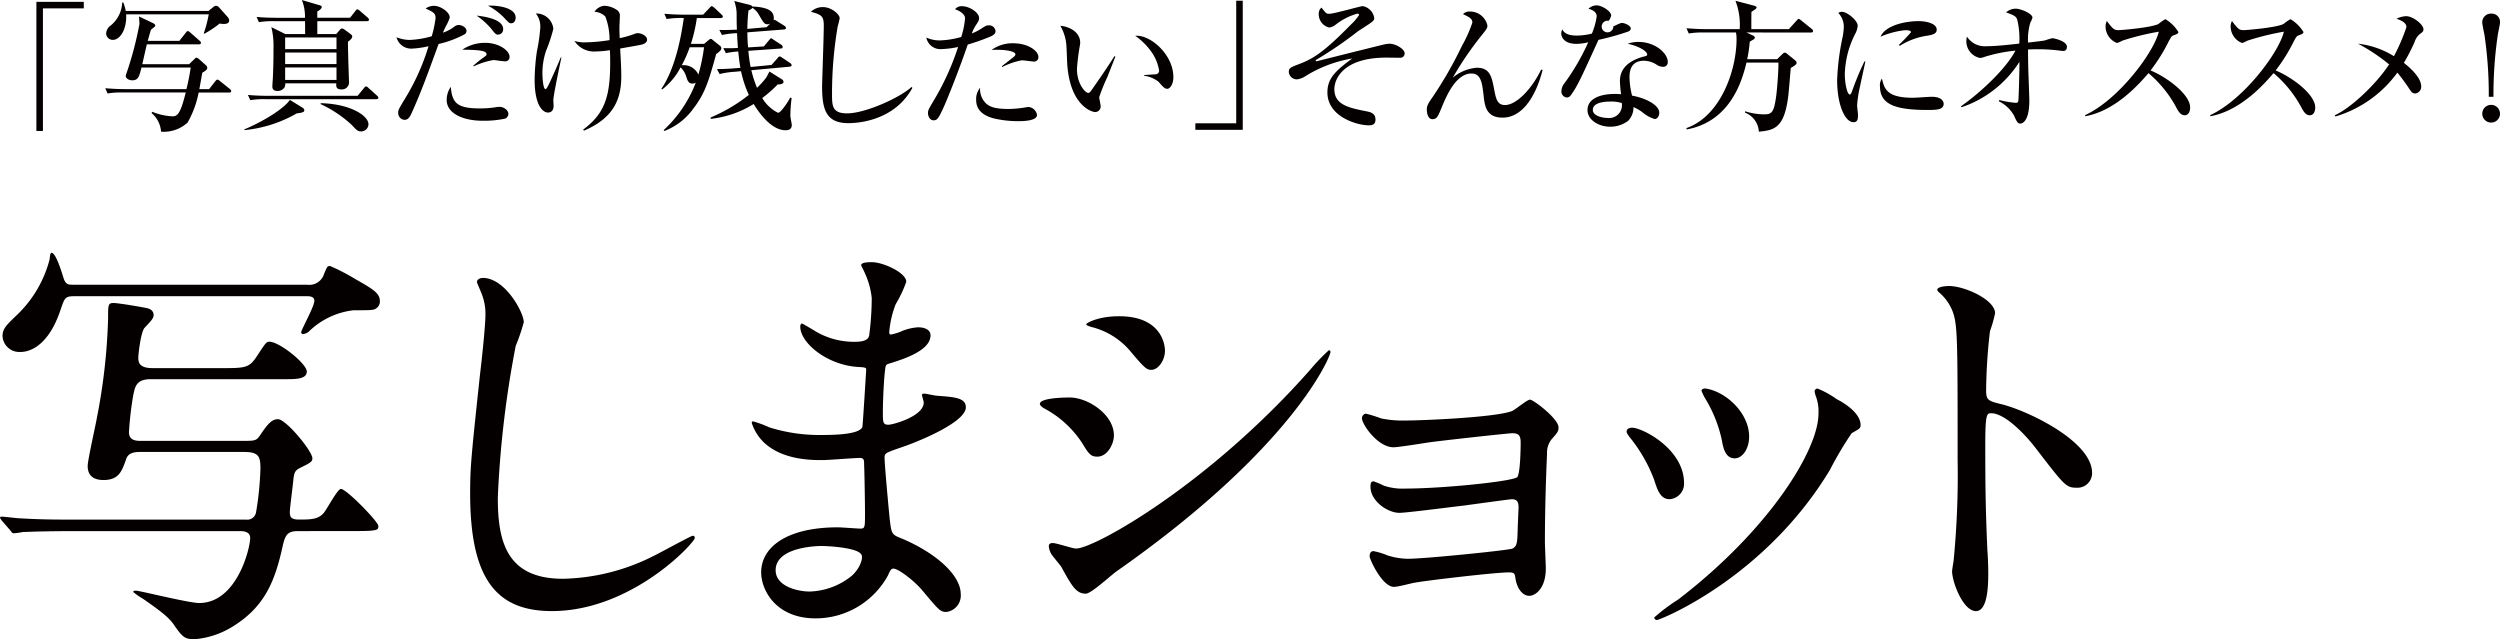<svg xmlns="http://www.w3.org/2000/svg" width="282.04" height="72.112" viewBox="0 0 282.04 72.112">
  <g id="Group_2856" data-name="Group 2856" transform="translate(-3170.302 -3525.697)">
    <g id="Group_2047" data-name="Group 2047">
      <path id="Path_10035" data-name="Path 10035" d="M3175.145,3526.642v13.83h-.737v-14.567h5.346v.737Z" fill="#040000"/>
      <path id="Path_10036" data-name="Path 10036" d="M3196.154,3536.134h-3.441a11.037,11.037,0,0,1-1.25,3.393,3.978,3.978,0,0,1-2.992,1.025,3,3,0,0,0-1.073-2.1l.081-.144a6.856,6.856,0,0,0,2.255.512c.577,0,.912-.224,1.522-2.689h-7.092a8.862,8.862,0,0,0-1.728.112l-.256-.593c.752.065,1.521.1,2.273.1h6.883a24.259,24.259,0,0,0,.48-2.434h-5.554c-.256,1.025-.369,1.441-1.041,1.441-.432,0-.737-.256-.737-.48a1.3,1.3,0,0,1,.08-.288,38.919,38.919,0,0,0,1.473-5.6c0-.113-.047-.7-.047-.832l1.584.752c.08.047.24.128.24.272,0,.1-.048.128-.48.464-.129.4-.191.641-.367,1.265h3.568l.721-.912c.111-.145.144-.193.24-.193s.207.112.287.176l1.026.9c.095.08.16.145.16.241,0,.175-.16.175-.24.175h-5.86c-.08.321-.431,1.889-.512,2.242h5.284l.543-.529c.175-.16.193-.208.289-.208.08,0,.222.113.3.176l.77.689a.448.448,0,0,1,.144.272c0,.256-.369.448-.56.56-.08.416-.1.56-.336,1.857h1.1l.69-.881c.127-.16.176-.192.238-.192.08,0,.114,0,.3.16l1.1.881a.364.364,0,0,1,.161.24C3196.4,3536.134,3196.25,3536.134,3196.154,3536.134Zm-.625-7.732a3.938,3.938,0,0,1-.447-.048,12.023,12.023,0,0,1-1.73,1.153l-.063-.048a13.863,13.863,0,0,0,.561-2.145h-9.317c.1,1.553-.625,2.881-1.5,2.881a.738.738,0,0,1-.754-.736,1.135,1.135,0,0,1,.4-.8,3.5,3.5,0,0,0,1.408-2.674h.129a4.945,4.945,0,0,1,.271.945h9.332l.5-.4c.175-.144.224-.176.369-.176a.487.487,0,0,1,.3.144l1.041,1.168a.686.686,0,0,1,.129.337C3196.154,3528.4,3195.689,3528.4,3195.529,3528.4Z" fill="#040000"/>
      <path id="Path_10037" data-name="Path 10037" d="M3203.783,3538.486a14.56,14.56,0,0,1-5.906,1.89l-.018-.08c2.483-1.041,4.643-2.514,5.139-3.33l1.361.833c.176.111.272.191.272.336C3204.631,3538.263,3204.631,3538.391,3203.783,3538.486Zm8.963-1.6h-12.484a9.389,9.389,0,0,0-1.729.112l-.258-.592c.961.1,2.1.1,2.274.1h10.1l.69-.849c.1-.111.16-.208.24-.208.111,0,.192.065.3.176l.945.849c.08.08.16.144.16.256C3212.986,3536.87,3212.857,3536.886,3212.746,3536.886Zm-1.057-8.8H3206.1v1.456h2.128l.336-.384c.176-.208.209-.24.321-.24.064,0,.111-.017.367.176l.5.368c.271.208.287.256.287.353,0,.24-.336.5-.48.576,0,.656.015,1.248.048,2.512.016.305.065,1.906.065,1.969a.8.8,0,0,1-.865.912c-.625,0-.592-.4-.561-.687h-5.762a.9.9,0,0,1-.095.479.939.939,0,0,1-.786.385c-.576,0-.576-.4-.576-.513,0-.175.065-.976.065-1.136.064-1.393.064-2.5.064-3.153a8.8,8.8,0,0,0-.24-2.4l1.584.784h2.225c0-.192,0-1.328-.016-1.456h-3.473a9.406,9.406,0,0,0-1.728.111l-.258-.591c.961.095,2.1.095,2.273.095h3.186a5.032,5.032,0,0,0-.352-2l1.969.576c.176.049.272.1.272.208,0,.225-.368.433-.5.513v.7h3.7l.576-.736c.113-.144.16-.208.24-.208.1,0,.225.112.305.176l.848.736c.08.08.16.145.16.257C3211.93,3528.066,3211.8,3528.083,3211.689,3528.083Zm-3.425,1.84h-5.793v1.312h5.793Zm0,1.7h-5.793v1.3h5.793Zm0,1.681h-5.793v1.408h5.793Zm2.818,7.219c-.416,0-.545-.144-1.1-.737a13.471,13.471,0,0,0-3.522-2.352l.033-.1c3.393.08,5.377,1.44,5.377,2.369A.814.814,0,0,1,3211.082,3540.52Z" fill="#040000"/>
      <path id="Path_10038" data-name="Path 10038" d="M3222.682,3529.587a11.606,11.606,0,0,1-2.9,1.072c-1.168,3.2-1.984,5.475-3.072,7.86-.16.335-.336.7-.785.7a.771.771,0,0,1-.7-.817c0-.3.08-.431.783-1.6a25.24,25.24,0,0,0,2.64-5.89,10.8,10.8,0,0,1-1.9.272,1.707,1.707,0,0,1-1.713-1.281,4.161,4.161,0,0,0,1.473.3,10.494,10.494,0,0,0,2.5-.416,12.352,12.352,0,0,0,.432-2.032c0-.561-.192-.657-1.121-1.1a1.664,1.664,0,0,1,.945-.3c.752,0,1.777.72,1.777,1.312a4.5,4.5,0,0,1-.433.977c-.145.3-.256.544-.336.736a4.312,4.312,0,0,0,1.281-.672.783.783,0,0,1,.512-.192c.336,0,.865.272.865.672A.44.44,0,0,1,3222.682,3529.587Zm4.609,9.492a11.224,11.224,0,0,1-2.561.24c-2.048,0-4.035-.753-4.035-2.353a2.59,2.59,0,0,1,.465-1.473c.145,1.841.736,2.434,3.281,2.434a11.674,11.674,0,0,0,1.664-.113,3.192,3.192,0,0,1,.561-.064c.434,0,.992.353.992.816A.6.6,0,0,1,3227.291,3539.079Zm-.049-6.467c-.207,0-1.2-.143-1.248-.143a8.234,8.234,0,0,0-2.256.719l-.049-.063a11.359,11.359,0,0,1,1.168-.944c.305-.225.336-.241.336-.368,0-.465-1.2-.481-2.736-.513a4.557,4.557,0,0,1,2.609-.769c1.52,0,2.721.881,2.721,1.553A.478.478,0,0,1,3227.242,3532.612Zm-.719-3.008c-.273,0-.32-.049-.849-.721a8.628,8.628,0,0,0-1.6-1.425c.719.08,2.992.353,2.992,1.521A.58.58,0,0,1,3226.523,3529.6Zm1.456-1.282c-.223,0-.241-.015-.879-.7a7.057,7.057,0,0,0-1.746-1.28c.751-.065,3.121.112,3.121,1.345C3228.475,3527.971,3228.332,3528.322,3227.979,3528.322Z" fill="#040000"/>
      <path id="Path_10039" data-name="Path 10039" d="M3232.727,3537c0,.1.031.544.031.641,0,.416-.192.752-.641.752-.527,0-1.5-.721-1.5-3.7a23.652,23.652,0,0,1,.256-3.2,19.892,19.892,0,0,0,.385-2.721,2.381,2.381,0,0,0-.5-1.553,1.92,1.92,0,0,1,1.969,1.729,17.956,17.956,0,0,1-.832,2.513,7.918,7.918,0,0,0-.4,2.529c0,.368.065,1.761.352,1.761.144,0,.431-.656.545-.9.382-.849.672-1.458,1.168-2.673h.08C3233.463,3533,3232.727,3536.47,3232.727,3537Zm9.748-6.227c-.354.081-1.889.336-2.209.4.095,1.665.127,2.48.127,3.1,0,2.209-.559,4.626-4.209,6.162l-.1-.112c2.433-1.808,3.057-3.713,3.057-7.555,0-.671-.016-1.1-.032-1.408a11.906,11.906,0,0,1-1.6.144,2.641,2.641,0,0,1-2.4-1.185,3.9,3.9,0,0,0,1.057.16,19.126,19.126,0,0,0,2.9-.255,7.093,7.093,0,0,0-.48-2.673,1.95,1.95,0,0,0-1.217-.529,1.494,1.494,0,0,1,1.106-.672,2.676,2.676,0,0,1,1.5.528.768.768,0,0,1,.255.688c0,.193-.046,1.057-.046,1.233,0,.24,0,.624.031,1.2a10.625,10.625,0,0,0,1.762-.512.864.864,0,0,1,.3-.048c.338,0,1.026.272,1.026.737C3243.307,3530.628,3242.635,3530.756,3242.475,3530.771Z" fill="#040000"/>
      <path id="Path_10040" data-name="Path 10040" d="M3249.734,3530.644l.481-.4c.08-.063.191-.16.271-.16.1,0,.16.064.289.177l.8.639a.336.336,0,0,1,.1.273c0,.208-.354.464-.576.624-.817,2.93-1.217,4.386-2.563,6.131a7.165,7.165,0,0,1-3.281,2.545l-.08-.1a14.08,14.08,0,0,0,3.617-5.347.722.722,0,0,1-.367.1c-.447,0-.561-.336-.705-.784a2.343,2.343,0,0,0-.639-1.04,7.493,7.493,0,0,1-2.066,2.48l-.1-.063c1.648-2.4,2.289-6.243,2.529-7.988a9.946,9.946,0,0,0-1.937.113l-.256-.593c.754.064,1.521.1,2.273.1h2.1l.719-.753c.113-.128.193-.208.258-.208s.222.128.287.176l.8.752c.126.128.16.161.16.241,0,.16-.145.175-.241.175h-2.689a17.489,17.489,0,0,1-.672,2.914Zm-1.617.383a14.874,14.874,0,0,1-.9,2.034,1.808,1.808,0,0,1,1.873,1.056,20.768,20.768,0,0,0,.64-3.09Zm9.221,2,.656-.736c.065-.08.145-.224.272-.224.08,0,.16.064.289.144l.879.593a.31.31,0,0,1,.177.24c0,.128-.113.16-.224.176l-4.323.4a13.485,13.485,0,0,0,.641,1.984,8.834,8.834,0,0,0,1.024-1.136c.08-.1.32-.608.384-.7l1.377.864a.366.366,0,0,1,.207.288c0,.288-.431.3-.656.3a14.906,14.906,0,0,1-1.744,1.536,4.268,4.268,0,0,0,1.777,1.665c.321,0,1.088-1.169,1.377-1.713l.16.048a16.6,16.6,0,0,0-.144,2.016c0,.161.16.881.16,1.025,0,.545-.449.593-.7.593-1.713,0-3.137-2.209-3.6-2.961a11.51,11.51,0,0,1-4.849,1.68v-.16a18.407,18.407,0,0,0,4.306-2.545,12.482,12.482,0,0,1-.881-2.674l-.705.065a9.19,9.19,0,0,0-1.712.256l-.3-.56c.656,0,1.6-.049,2.271-.112l.369-.032c-.095-.577-.144-.96-.24-1.841a8.57,8.57,0,0,0-1.392.192l-.289-.576a14.084,14.084,0,0,0,1.648-.017c-.016-.143-.063-.847-.1-1.664a8.876,8.876,0,0,0-1.7.208l-.3-.576c.641.016.8.016,1.985-.032-.032-.592-.032-1.328-.032-1.617a4.37,4.37,0,0,0-.273-1.616l1.793.448a.342.342,0,0,1,.24.176c2.065.08,2.434.672,2.434,1.329a.93.93,0,0,1-.031.24c.046-.049.062-.065.111-.065s.127.048.3.161l.816.511c.047.033.176.129.176.241,0,.128-.114.16-.241.176l-4.113.32c0,.448.016,1.073.08,1.7l1.776-.112.576-.689c.113-.128.176-.223.24-.223s.08.015.289.16l.848.559a.328.328,0,0,1,.176.257c0,.144-.145.176-.225.176l-3.648.256a15.4,15.4,0,0,0,.255,1.825Zm-.129-4.674a.606.606,0,0,1-.287.081c-.369,0-.434-.1-.977-1.025a2.138,2.138,0,0,0-.769-.832c-.08.16-.336.256-.432.3a19.09,19.09,0,0,0-.127,2.081l2.16-.192Z" fill="#040000"/>
      <path id="Path_10041" data-name="Path 10041" d="M3266.008,3539.591c-2.561,0-2.961-1.616-2.961-4.161,0-.465.191-5.7.191-6.771,0-1.1-.16-1.281-1.457-1.633a1.96,1.96,0,0,1,1.377-.528c.93,0,1.873.816,1.873,1.248a7.657,7.657,0,0,1-.224.929,45.285,45.285,0,0,0-.639,7.587c0,1.36,0,2.224,1.7,2.224,2.065,0,5.971-1.776,7.268-2.976l.1.095C3271.258,3539.239,3267.271,3539.591,3266.008,3539.591Z" fill="#040000"/>
      <path id="Path_10042" data-name="Path 10042" d="M3281.943,3529.859a23.024,23.024,0,0,1-2.464.865c-.833,2.449-2.29,6.194-2.866,7.394-.48,1.009-.623,1.153-.992,1.153-.4,0-.625-.432-.625-.8,0-.321.049-.433.576-1.313a29.387,29.387,0,0,0,2.819-6.162,10.124,10.124,0,0,1-1.858.239,1.616,1.616,0,0,1-1.728-1.3,3.654,3.654,0,0,0,1.521.321,9.75,9.75,0,0,0,2.416-.385,9,9,0,0,0,.432-2.112c0-.576-.9-.961-1.135-1.009a.929.929,0,0,1,.815-.352c.785,0,1.906.688,1.906,1.344,0,.24-.08.368-.354.784a4,4,0,0,0-.463.945,5.611,5.611,0,0,0,1.039-.528c.545-.352.61-.384.834-.384a.717.717,0,0,1,.8.672C3282.615,3529.571,3282.184,3529.764,3281.943,3529.859Zm3.235,9.508a11.811,11.811,0,0,1-2.85-.336c-1.457-.416-1.9-1.2-1.9-2.065a1.971,1.971,0,0,1,.447-1.361,2.218,2.218,0,0,0,.561,1.649c.5.56,1.263.736,2.72.736a12.647,12.647,0,0,0,1.729-.16,2.932,2.932,0,0,1,.48-.063,1.068,1.068,0,0,1,.928.9C3287.289,3539.367,3285.594,3539.367,3285.178,3539.367Zm1.775-6.722c-.111,0-1.168-.145-1.375-.145a8.062,8.062,0,0,0-2.193.753l-.065-.08c.1-.08.9-.7,1.328-1.041.161-.128.209-.224.209-.3,0-.416-1.472-.576-2.689-.5a3.994,3.994,0,0,1,2.434-.753c1.7,0,2.847.865,2.847,1.537A.48.48,0,0,1,3286.953,3532.645Z" fill="#040000"/>
      <path id="Path_10043" data-name="Path 10043" d="M3295.223,3534.405a19.257,19.257,0,0,0-.912,2.257c0,.144.16.832.16.977a.627.627,0,0,1-.608.7c-.433,0-2.914-.8-3.17-5.6-.015-.351-.064-1.888-.111-2.192a5.184,5.184,0,0,0-.656-1.938c.8.049,2.24.577,2.24,1.921a2,2,0,0,1-.049.368,24.014,24.014,0,0,0-.318,2.594c0,1.664.943,2.689,1.279,2.689.145,0,.289-.208.385-.336.863-1.248,1.744-2.5,2.56-3.81l.112.048C3296.055,3532.276,3295.977,3532.5,3295.223,3534.405Zm6.756,1.313c-.274,0-.514-.256-.961-.784a3.318,3.318,0,0,0-1.633-.689v-.08c.095-.016,1.345-.08,1.392-.1a.4.4,0,0,0,.289-.417,4.984,4.984,0,0,0-.865-2.1,7.522,7.522,0,0,0-1.824-1.809c1.633-.176,4.3,2.066,4.3,4.658C3302.682,3535.142,3302.33,3535.718,3301.979,3535.718Z" fill="#040000"/>
      <path id="Path_10044" data-name="Path 10044" d="M3305.158,3540.344v-.737h4.61v-13.83h.736v14.567Z" fill="#040000"/>
      <path id="Path_10045" data-name="Path 10045" d="M3328.234,3532.212c-.24,0-1.3-.016-1.521-.016-4.785,0-5.873,2.322-5.873,3.57,0,1.76,1.633,2.1,3.681,2.5.368.08.959.192.959.928,0,.577-.4.64-.767.64-1.313,0-4.658-.96-4.658-3.713,0-1.585.912-2.433,2.8-3.826a14.5,14.5,0,0,0-5.265,1.985,2.21,2.21,0,0,1-.961.369.9.9,0,0,1-.928-.833c0-.449.207-.529,1.184-.9,1.553-.592,2.754-1.312,5.81-4.434a5.818,5.818,0,0,0,.93-1.087c0-.1-.064-.161-.193-.161a7.12,7.12,0,0,0-2.45,1.248,1.419,1.419,0,0,1-.736.321,1.537,1.537,0,0,1-1.168-1.5.919.919,0,0,1,.305-.752c.527.672.543.7.9.7.528,0,3.506-.864,3.762-.864a1.611,1.611,0,0,1,1.295,1.344c0,.3-.158.416-1.615,1.345-.065.048-.129.08-.194.128a44.5,44.5,0,0,1-4.673,3.2c-.032.016-.127.08-.127.145,0,.031.031.063.095.063.016,0,3.809-.96,4.53-1.136.464-.112,2.5-.624,2.914-.72a3.944,3.944,0,0,1,.8-.128c.672,0,1.7.592,1.7,1.088A.482.482,0,0,1,3328.234,3532.212Z" fill="#040000"/>
      <path id="Path_10046" data-name="Path 10046" d="M3344.332,3533.589c-.816,3.185-2.385,5.378-4.514,5.378-1.857,0-2.017-1.328-2.146-2.529-.16-1.361-.287-2.449-1.359-2.449-1.793,0-2.866,2.609-3.411,3.938-.384.927-.511,1.216-1.007,1.216s-.625-.688-.625-1.1c0-.336.08-.592.64-1.376a44.32,44.32,0,0,0,3.313-5.778,15.007,15.007,0,0,0,1.185-2.642c0-.448-.336-.607-1.056-.96a1.034,1.034,0,0,1,.816-.288,2,2,0,0,1,1.937,1.569c0,.32-.08.4-.769,1.264a37.219,37.219,0,0,0-3.137,4.626,4.814,4.814,0,0,1,2.721-1.12c1.488,0,1.682,1.04,1.953,2.48.191.993.336,1.729,1.217,1.729,1.248,0,2.976-1.729,4.082-4Z" fill="#040000"/>
      <path id="Path_10047" data-name="Path 10047" d="M3353.914,3529.283a29.408,29.408,0,0,1-3.281.912c-2,4.4-2.4,5.267-3.106,6.227a.564.564,0,0,1-.449.272.672.672,0,0,1-.623-.736,1.5,1.5,0,0,1,.352-.881,25.23,25.23,0,0,0,2.673-4.609,5.842,5.842,0,0,1-1.345.176c-1.408,0-1.7-.8-1.7-1.169a1.216,1.216,0,0,1,.113-.464c.256.48.736.7,1.664.7a7.275,7.275,0,0,0,1.681-.224,8.132,8.132,0,0,0,.543-1.936c0-.593-.656-.785-.927-.865a1.339,1.339,0,0,1,.912-.384c.607,0,1.648.673,1.648,1.136a1.436,1.436,0,0,1-.287.609.656.656,0,1,0,.528.624c.736-.336.816-.384,1.007-.384.225,0,.961.272.961.624C3354.281,3529.123,3354.057,3529.235,3353.914,3529.283Zm4.018,3.953a1.492,1.492,0,0,1-.641-.175,2.687,2.687,0,0,0-1.521-.512c-1.536,0-1.633,1.248-1.633,1.872a8.919,8.919,0,0,0,.289,2.065c1.519.272,3.072,1.056,3.072,1.937,0,.16-.1.7-.527.7a3.718,3.718,0,0,1-1.3-.7,4.307,4.307,0,0,0-1.088-.641,2.151,2.151,0,0,1-.609,1.553,3.321,3.321,0,0,1-2.032.656c-1.281,0-2.545-.768-2.545-1.873,0-1.28,1.409-1.824,3.1-1.824.289,0,.48.016.689.032a12.788,12.788,0,0,1-.129-1.5c0-1.936,1.907-2.512,2.579-2.72a3.314,3.314,0,0,0,.416-.113.2.2,0,0,0,.08-.16c0-.32-.85-.912-2.209-1.2a3.779,3.779,0,0,1,1.2-.208c1.969,0,3.33,1.328,3.33,2.24A.509.509,0,0,1,3357.932,3533.236Zm-6,3.922c-.3,0-1.936,0-1.936.945,0,.671,1.088.9,1.68.9a1.438,1.438,0,0,0,1.586-1.681A3.764,3.764,0,0,0,3351.928,3537.158Z" fill="#040000"/>
      <path id="Path_10048" data-name="Path 10048" d="M3367.336,3529.363l.752.352a.321.321,0,0,1,.193.24c0,.08-.1.16-.144.192-.065.033-.369.208-.434.256a15.968,15.968,0,0,1-.287,1.969h3.377l.609-.592c.127-.112.176-.144.272-.144s.16.064.24.128l.943.768a.341.341,0,0,1,.129.273c0,.191-.431.431-.656.559-.049.465-.225,2.818-.305,3.346-.462,3.426-1.568,3.682-3.3,3.842a2.43,2.43,0,0,0-1.553-2.146v-.159a7.173,7.173,0,0,0,2.129.352c.9,0,1.136-.208,1.392-2.129.1-.769.272-2.993.241-3.713h-3.6c-.416,1.664-1.617,6.595-6.723,7.539l-.064-.145c3.842-1.328,5.666-6.482,5.666-10.051a3.913,3.913,0,0,0-.063-.737h-3.6a9.377,9.377,0,0,0-1.729.112l-.258-.592c.754.064,1.506.1,2.274.1h3.73a7.456,7.456,0,0,0-.48-3.2l2.129.561c.127.032.256.112.256.192,0,.1-.112.176-.129.192-.192.144-.3.208-.448.3-.015.224-.015,1.761-.015,1.953h4.24l.85-.945c.111-.111.175-.208.256-.208.064,0,.127.048.287.177l1.17.944a.345.345,0,0,1,.16.24c0,.176-.16.176-.24.176Z" fill="#040000"/>
      <path id="Path_10049" data-name="Path 10049" d="M3380.135,3535.478a13.548,13.548,0,0,0-.321,2.1c0,.176.1.929.1,1.089,0,.5-.064.816-.512.816-.945,0-1.841-1.937-1.841-4.738a27.6,27.6,0,0,1,.64-4.977,7.492,7.492,0,0,0,.112-1.074,2.239,2.239,0,0,0-.623-1.536.747.747,0,0,1,.416-.128c.576,0,1.775.977,1.775,1.569a2.318,2.318,0,0,1-.223.8,10.572,10.572,0,0,0-1.232,4.673c0,1.025.271,2.288.558,2.288.114,0,.194-.191.241-.319a32.727,32.727,0,0,1,1.41-3.41h.111C3380.662,3533.076,3380.213,3535.077,3380.135,3535.478Zm7.666,2.625c-3.858,0-5.41-.689-5.41-2.706a1.218,1.218,0,0,1,.224-.832c.272,1.136.528,2.161,3.489,2.161.335,0,1.826-.112,2.128-.112,1.137,0,1.346.544,1.346.8C3389.578,3538.1,3388.7,3538.1,3387.8,3538.1Zm-.016-8.388a7.923,7.923,0,0,0-3.154,1.152l-.111-.1a17.832,17.832,0,0,0,1.376-1.44c0-.224-.511-.224-.64-.224a9.333,9.333,0,0,0-2.8.736c.543-1.28,2.785-1.76,4.322-1.76.7,0,2.016.224,2.016.96C3388.793,3529.379,3388.586,3529.587,3387.785,3529.715Z" fill="#040000"/>
      <path id="Path_10050" data-name="Path 10050" d="M3403.1,3531.444a1.672,1.672,0,0,1-.274-.016,19.27,19.27,0,0,0-2.56-.176c-.561,0-.912.016-1.168.032,0,.32,0,1.1.031,2.337.017.544.113,2.961.113,3.457,0,2.081-.656,2.562-1.025,2.562-.3,0-.432-.3-.7-.9a3.946,3.946,0,0,0-1.713-1.617l.047-.144a11.012,11.012,0,0,0,1.857.321c.207,0,.256-.08.287-.177.049-.176.129-3.281.129-4.081v-.368a12.422,12.422,0,0,1-6.531,5.122l-.063-.112c2.016-1.393,5.01-4.115,6.147-6.275a17.347,17.347,0,0,0-3.442.689,2.718,2.718,0,0,1-.529.143,1.919,1.919,0,0,1-1.568-1.856,2.641,2.641,0,0,1,.064-.561,2.4,2.4,0,0,0,2.194,1.089c1.134,0,3.087-.225,3.712-.3a9.028,9.028,0,0,0-.24-2.737c-.16-.384-.431-.479-1.248-.784a1.639,1.639,0,0,1,1.088-.416c.576,0,1.889.56,1.889,1.009a2.373,2.373,0,0,1-.24.559,6.577,6.577,0,0,0-.256,2.258c1.488-.177,1.648-.192,1.937-.257a7.6,7.6,0,0,1,.8-.24c.145,0,1.648.305,1.648.976C3403.482,3531.2,3403.387,3531.444,3403.1,3531.444Z" fill="#040000"/>
      <path id="Path_10051" data-name="Path 10051" d="M3416.762,3538.7c-.432,0-.672-.417-.832-.673a13.245,13.245,0,0,0-3.248-4.082c-2.45,2.914-4.883,4.466-7.139,4.867v-.128c3.824-1.777,7.777-7.139,8.307-9.412a29.341,29.341,0,0,0-4.1,1.008c-.465.241-.529.256-.656.256a2.017,2.017,0,0,1-1.248-1.76,1.321,1.321,0,0,1,.142-.705c.656.849.785,1.025,1.313,1.025.385,0,3.89-.3,4.547-.72a3.684,3.684,0,0,1,.752-.513,4.316,4.316,0,0,1,1.457,1.441c0,.176-.112.224-.625.416-.145.064-.207.177-.448.608a19.248,19.248,0,0,1-2.064,3.314c1.951.816,4.465,2.737,4.465,4.177C3417.387,3538.2,3417.242,3538.7,3416.762,3538.7Z" fill="#040000"/>
      <path id="Path_10052" data-name="Path 10052" d="M3430.875,3538.7c-.432,0-.672-.417-.832-.673a13.2,13.2,0,0,0-3.25-4.082c-2.449,2.914-4.881,4.466-7.139,4.867v-.128c3.826-1.777,7.78-7.139,8.307-9.412a29.472,29.472,0,0,0-4.1,1.008c-.463.241-.527.256-.656.256a2.018,2.018,0,0,1-1.248-1.76,1.306,1.306,0,0,1,.145-.705c.656.849.785,1.025,1.312,1.025.385,0,3.889-.3,4.545-.72a3.7,3.7,0,0,1,.754-.513,4.327,4.327,0,0,1,1.455,1.441c0,.176-.111.224-.623.416-.145.064-.209.177-.449.608a19.27,19.27,0,0,1-2.065,3.314c1.953.816,4.467,2.737,4.467,4.177C3431.5,3538.2,3431.355,3538.7,3430.875,3538.7Z" fill="#040000"/>
      <path id="Path_10053" data-name="Path 10053" d="M3443.34,3529.507a1.829,1.829,0,0,0-.625.913,22.634,22.634,0,0,1-1.217,2.368c.336.273,1.953,1.521,1.953,2.657a.761.761,0,0,1-.672.8c-.336,0-.465-.208-.832-.768-.4-.577-.705-1.009-1.185-1.585a13.384,13.384,0,0,1-6.979,4.946l-.08-.144c1.777-.768,4.69-3.521,6.131-5.73a21.063,21.063,0,0,0-3.506-2.337,9.787,9.787,0,0,1,4.049,1.408,21.746,21.746,0,0,0,1.41-3.281c0-.544-.721-.8-1.121-.944a2.794,2.794,0,0,1,1.072-.289c.817,0,1.969.96,1.969,1.473C3443.707,3529.251,3443.58,3529.331,3443.34,3529.507Z" fill="#040000"/>
      <path id="Path_10054" data-name="Path 10054" d="M3451.076,3536.614a45.871,45.871,0,0,0-.48-6.93c-.032-.209-.256-1.217-.256-1.442a.971.971,0,0,1,.992-1.008.937.937,0,0,1,1.01,1.008c0,.209-.225,1.2-.258,1.442a46.852,46.852,0,0,0-.479,6.93Zm1.266,1.905a1,1,0,1,1-.994-.993A1,1,0,0,1,3452.342,3538.519Z" fill="#040000"/>
    </g>
    <g id="Group_2048" data-name="Group 2048">
      <path id="Path_10055" data-name="Path 10055" d="M3203.9,3585.615c-1.2,0-1.44.481-1.727,1.776-.817,3.7-1.921,6.625-5.377,8.834a9.628,9.628,0,0,1-4.513,1.584c-1.056,0-1.344-.145-2.3-1.538-.576-.863-1.344-1.488-3.552-3.023a6.881,6.881,0,0,1-1.1-.769c0-.143.192-.143.336-.143.384,0,5.952,1.391,7.1,1.391,4.272,0,5.76-6.192,5.76-7.344,0-.432-.288-.768-1.1-.768h-18.482c-4.176,0-5.568.1-6.048.1a8.144,8.144,0,0,1-1.056.144c-.145,0-.24-.144-.384-.335l-.961-1.106c-.1-.143-.191-.24-.191-.336,0-.047.095-.1.191-.1.288,0,1.777.192,2.112.192,2.4.144,4.321.144,6.578.144h18.865a1.016,1.016,0,0,0,1.152-.912,34.681,34.681,0,0,0,.48-4.847c0-1.3-.144-1.873-1.825-1.873h-11.808c-1.056,0-1.393.384-1.536.865-.481,1.344-.817,2.3-2.544,2.3-.912,0-1.777-.336-1.777-1.584,0-.672.913-4.657,1.056-5.52a67.332,67.332,0,0,0,1.248-11.137c0-1.537,0-1.728.624-1.728.528,0,3.072.431,3.745.576.72.144.768.623.768.768,0,.384-.288.671-1.008,1.439-.433.434-.72,2.977-.72,3.361,0,.432,0,1.2,1.584,1.2h8.208c2.4,0,2.784-.1,3.649-1.44.912-1.393,1.009-1.537,1.344-1.537,1.152,0,4.224,2.5,4.224,3.361s-1.248.864-2.3.864h-15.313c-1.632,0-1.776.865-1.968,1.824a36.341,36.341,0,0,0-.48,4.129c0,.48.144,1.008,1.248,1.008h11.472c1.489,0,1.633,0,2.065-.624.864-1.3,1.345-1.824,2.016-1.824.913,0,3.888,3.6,3.888,4.416,0,.336-.143.481-1.248,1.008-.672.336-.815.481-.912,1.537-.048.574-.384,3.072-.384,3.5,0,.527.1.863,1.008.863,1.3,0,2.209,0,2.833-.767.336-.385,1.536-2.688,1.92-2.688.624,0,4.225,3.7,4.225,4.176,0,.432,0,.576-2.4.576Zm-25.2-26.5c-1.056,0-1.1.192-1.536,1.44-1.584,4.847-4.177,4.847-4.561,4.847a1.891,1.891,0,0,1-2.015-1.775c0-.863.431-1.248,1.68-2.449a13.251,13.251,0,0,0,3.648-6.287c0-.194.048-.672.192-.672.528,0,1.2,2.351,1.344,2.783.24.816.576.816,1.1.816h26.4a1.745,1.745,0,0,0,1.92-1.248c.336-.767.336-.863.672-.863a22.6,22.6,0,0,1,2.784,1.439c2.112,1.2,2.832,1.633,2.832,2.545a.923.923,0,0,1-.384.768c-.288.24-.528.24-2.592.24a8.636,8.636,0,0,0-5.041,2.4,1.257,1.257,0,0,1-.624.287.22.22,0,0,1-.24-.192c0-.289,1.488-2.927,1.488-3.552,0-.481-.479-.528-.815-.528Z" fill="#040000"/>
      <path id="Path_10056" data-name="Path 10056" d="M3229.392,3562.045a21.946,21.946,0,0,1-.913,2.687,115.433,115.433,0,0,0-2.016,17.09c0,4.848.912,9.17,7.345,9.17a23.627,23.627,0,0,0,10.081-2.5c.719-.336,4.368-2.351,4.56-2.351a.223.223,0,0,1,.239.24c0,.527-7.1,8.256-16.128,8.256-6.241,0-9.217-3.6-9.217-13.248,0-2.977.095-3.938,1.1-13.346.192-1.584.624-5.52.624-6.865a6.043,6.043,0,0,0-.432-2.352c-.048-.144-.529-1.248-.529-1.295,0-.336.385-.48.673-.48C3227.279,3557.053,3229.392,3560.941,3229.392,3562.045Z" fill="#040000"/>
      <path id="Path_10057" data-name="Path 10057" d="M3267.792,3556.332c-.048-.144-.336-.623-.336-.721,0-.336.912-.336,1.2-.336,1.3,0,3.888,1.2,3.888,2.209a13.761,13.761,0,0,1-1.2,2.545,11.22,11.22,0,0,0-.72,3.119c0,.1,0,.29.192.29a5.632,5.632,0,0,0,1.344-.434,5.786,5.786,0,0,1,1.729-.383c.479,0,1.391.145,1.391.912,0,1.776-3.263,2.737-4.608,3.168-.384.1-.48.145-.528.863-.048.145-.24,2.69-.24,4.657,0,1.1,0,1.392.624,1.392.528,0,3.985-.959,3.985-2.5,0-.144-.193-.721-.193-.863s.145-.145.241-.145c.24,0,1.248.241,1.488.241,1.968.144,3.216.24,3.216,1.3,0,1.68-5.328,3.887-7.536,4.608-1.489.527-1.633.576-1.633,1.057,0,.912.528,6.431.576,6.912.192,1.584.192,1.775,1.2,2.16,3.744,1.537,6.816,4.08,6.816,6.336a1.86,1.86,0,0,1-1.631,2.017c-.672,0-.865-.24-2.592-2.3-.961-1.2-2.833-2.592-3.361-2.592-.288,0-.384.24-.624.767a9.3,9.3,0,0,1-8.161,4.848c-4.512,0-6.144-3.215-6.144-5.184,0-2.88,2.929-5.087,8.64-5.087.433,0,2.208.142,2.544.142.529,0,.529-.142.529-1.775,0-.961-.048-4.176-.1-5.473,0-.432,0-.721-.48-.721-.672,0-3.552.241-4.176.241-1.1,0-4.465.048-6.625-1.967a5.4,5.4,0,0,1-1.392-2.209c0-.1,0-.192.144-.192a11.905,11.905,0,0,1,1.824.672,18.709,18.709,0,0,0,5.809.864c1.152,0,4.368,0,4.7-.912.047-.145.432-6.432.432-6.481,0-.24-.24-.24-1.009-.287-3.408-.24-6.432-2.69-6.432-4.561,0-.095.049-.336.192-.336.048,0,1.2.672,1.344.768a8.479,8.479,0,0,0,4.657,1.295c1.008,0,1.487-.238,1.584-.719a33.031,33.031,0,0,0,.288-4.224A9.113,9.113,0,0,0,3267.792,3556.332Zm-4.849,30.963c-.1,0-5.136,0-5.136,2.736,0,1.824,2.5,2.4,3.84,2.4a7.907,7.907,0,0,0,4.752-1.778c.865-.767,1.3-1.92,1.1-2.351C3267.168,3587.486,3263.808,3587.295,3262.943,3587.295Z" fill="#040000"/>
      <path id="Path_10058" data-name="Path 10058" d="M3295.969,3574.814c0,.959-.721,2.4-1.872,2.4-.721,0-.96-.289-1.681-1.488a11.641,11.641,0,0,0-4.368-3.985c-.144-.1-.432-.289-.432-.48,0-.672,2.737-.721,3.361-.721C3293.04,3570.541,3295.969,3572.461,3295.969,3574.814Zm-5.905,14.881c-.144-.24-1.008-1.248-1.152-1.488a2.041,2.041,0,0,1-.288-.912c0-.191.144-.336.432-.336.432,0,2.257.623,2.64.623,2.065,0,14.978-7.2,26.45-20.209a22.985,22.985,0,0,1,2.065-2.16.176.176,0,0,1,.191.191c0,.53-4.223,10.8-24.1,24.723-.576.385-2.88,2.545-3.5,2.545C3291.744,3592.672,3291.265,3591.9,3290.064,3589.7Zm11.665-24.433c0,1.1-.768,2.16-1.536,2.16-.528,0-.768-.193-2.5-2.258a8.354,8.354,0,0,0-4.128-2.543c-.192-.049-.719-.191-.719-.336s1.343-.912,3.7-.912C3301.729,3561.373,3301.729,3565.117,3301.729,3565.262Z" fill="#040000"/>
      <path id="Path_10059" data-name="Path 10059" d="M3326.111,3572.9a12,12,0,0,0,2.785.238c1.776,0,9.985-.336,11.953-1.055.383-.144,1.728-1.3,2.064-1.3.384,0,3.216,2.16,3.216,3.121,0,.479-.144.623-.816,1.391a2.44,2.44,0,0,0-.48,1.586c-.144,3.168-.24,6.767-.24,9.935,0,.481.1,2.592.1,3.026,0,2.207-1.152,3.072-1.872,3.072s-1.344-.769-1.537-1.873c-.095-.623-.095-.768-.767-.768-1.584,0-9.265.913-10.561,1.153-.385.047-1.872.478-2.4.478-1.3,0-2.737-3.072-2.737-3.455,0-.191.048-.576.432-.576a8.013,8.013,0,0,1,1.584.481,7.841,7.841,0,0,0,2.3.382c1.92,0,11.377-.959,11.808-1.152.529-.287.529-.719.577-2.062,0-.385.1-2.4.1-2.594,0-.623-.192-.912-.768-.912-.193,0-3.649.48-5.425.72-1.3.145-6.433.817-7.248.817-1.345,0-3.265-1.344-3.265-2.928,0-.48.1-.625.336-.625a7.455,7.455,0,0,1,1.152.481,6.551,6.551,0,0,0,2.4.335c4.272,0,12.241-.816,12.673-1.3.336-.383.383-3.215.383-3.887,0-.817-.239-1.057-.96-1.057-.288,0-5.76.576-9.216,1.008-.672.1-3.6.576-4.176.576-1.776,0-3.553-2.592-3.553-3.263a.527.527,0,0,1,.433-.53A14.548,14.548,0,0,1,3326.111,3572.9Z" fill="#040000"/>
      <path id="Path_10060" data-name="Path 10060" d="M3360.288,3580.189a1.745,1.745,0,0,1-1.632,1.825c-1.055,0-1.391-1.1-1.728-2.16a17.179,17.179,0,0,0-2.784-4.848c-.24-.336-.336-.481-.336-.625,0-.287.288-.432.624-.432C3355.584,3573.949,3360.288,3576.35,3360.288,3580.189Zm14.834-9.888a2.969,2.969,0,0,1-.1-.432.327.327,0,0,1,.336-.336,10.588,10.588,0,0,1,2.16,1.2c.769.383,2.689,1.536,2.689,2.928,0,.383-.191.432-1.008.912a39.088,39.088,0,0,0-2.448,4.129c-7.345,12.192-19.153,16.945-19.538,16.945a.31.31,0,0,1-.288-.289,20.572,20.572,0,0,1,2.688-2.015c10.225-7.824,15.842-16.85,15.842-20.979A4.885,4.885,0,0,0,3375.122,3570.3Zm-7.489,4.656c0,1.393-.768,2.449-1.632,2.449-1.057,0-1.3-1.2-1.44-2.015a15.036,15.036,0,0,0-1.777-4.561,5.455,5.455,0,0,1-.527-1.057c0-.144.24-.287.479-.24C3364.993,3569.869,3367.633,3572.27,3367.633,3574.957Z" fill="#040000"/>
      <path id="Path_10061" data-name="Path 10061" d="M3390.193,3557.965c1.728,0,5.185,1.535,5.185,3.072a14,14,0,0,1-.576,2.016,62.247,62.247,0,0,0-.433,6.672c0,1.056.193,1.2,1.584,1.537,2.929.672,10.369,4.176,10.369,7.777a1.643,1.643,0,0,1-1.727,1.68c-1.2,0-1.345-.194-4.561-4.369-1.345-1.776-3.6-4.032-5.089-4.032-.479,0-.672,0-.672,3.551,0,5.09.048,7.633.241,11.953.048.53.095,1.729.095,2.449,0,1.2,0,4.368-1.391,4.368-1.441,0-2.689-3.264-2.689-4.512,0-.191.192-1.2.192-1.393a99.064,99.064,0,0,0,.432-11.136c0-13.729,0-15.266-.576-16.8a5.336,5.336,0,0,0-1.632-2.209l-.1-.192C3388.9,3557.965,3390.146,3557.965,3390.193,3557.965Z" fill="#040000"/>
    </g>
  </g>
</svg>
